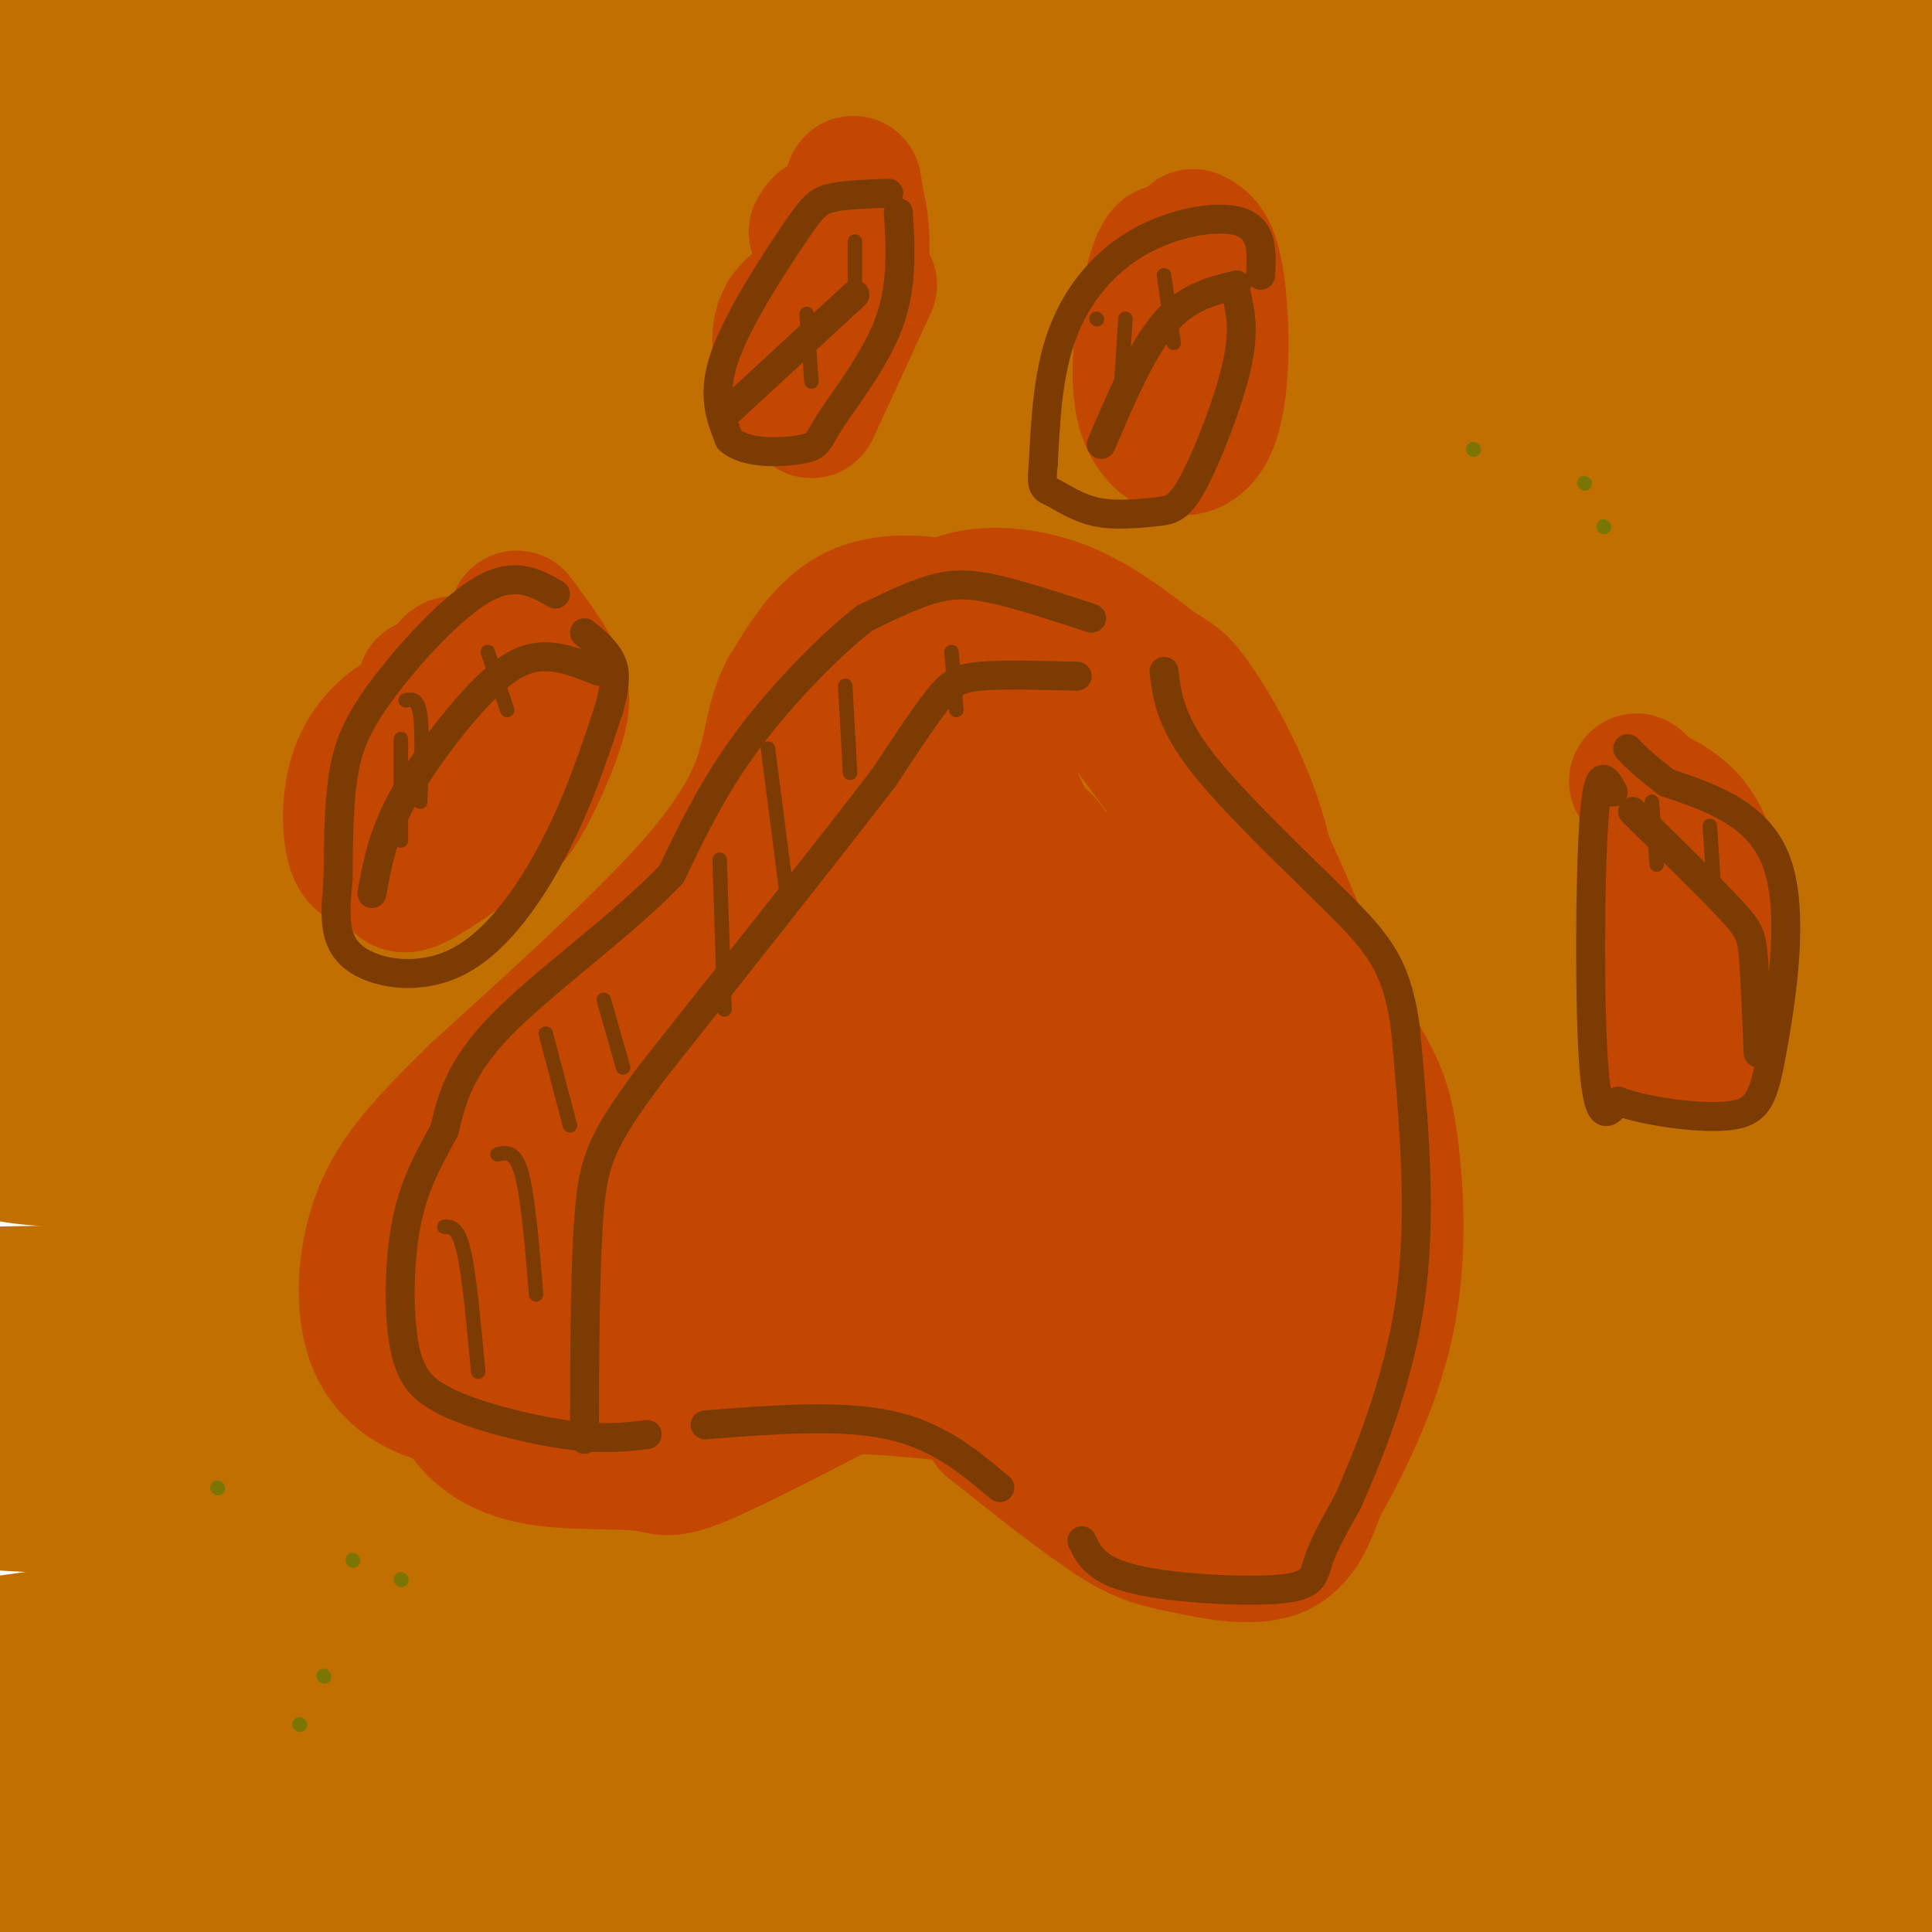 <svg viewBox='0 0 400 400' version='1.1' xmlns='http://www.w3.org/2000/svg' xmlns:xlink='http://www.w3.org/1999/xlink'><g fill='none' stroke='rgb(194,111,1)' stroke-width='28' stroke-linecap='round' stroke-linejoin='round'><path d='M50,32c-18.428,-1.450 -36.855,-2.900 14,-4c50.855,-1.100 170.994,-1.850 244,0c73.006,1.850 98.881,6.299 95,4c-3.881,-2.299 -37.517,-11.346 -61,-16c-23.483,-4.654 -36.813,-4.915 -72,-6c-35.187,-1.085 -92.233,-2.995 -145,-1c-52.767,1.995 -101.257,7.896 -115,11c-13.743,3.104 7.262,3.413 37,2c29.738,-1.413 68.211,-4.546 121,-6c52.789,-1.454 119.895,-1.227 187,-1'/><path d='M355,15c16.289,-3.248 -36.488,-10.870 -68,-15c-31.512,-4.130 -41.759,-4.770 -69,-6c-27.241,-1.230 -71.476,-3.052 -127,0c-55.524,3.052 -122.338,10.977 -81,13c41.338,2.023 190.828,-1.856 288,0c97.172,1.856 142.027,9.448 134,8c-8.027,-1.448 -68.935,-11.934 -124,-17c-55.065,-5.066 -104.287,-4.710 -149,0c-44.713,4.710 -84.918,13.774 -109,20c-24.082,6.226 -32.041,9.613 -40,13'/><path d='M10,31c-3.800,2.745 6.701,3.107 -3,4c-9.701,0.893 -39.602,2.315 7,4c46.602,1.685 169.708,3.632 230,6c60.292,2.368 57.769,5.159 67,8c9.231,2.841 30.214,5.734 60,14c29.786,8.266 68.375,21.906 61,20c-7.375,-1.906 -60.713,-19.357 -91,-29c-30.287,-9.643 -37.523,-11.478 -68,-13c-30.477,-1.522 -84.197,-2.730 -110,-4c-25.803,-1.270 -23.690,-2.603 -45,1c-21.310,3.603 -66.042,12.143 -81,17c-14.958,4.857 -0.140,6.030 2,7c2.140,0.970 -8.396,1.738 30,5c38.396,3.262 125.725,9.019 168,12c42.275,2.981 39.497,3.187 74,12c34.503,8.813 106.287,26.232 130,32c23.713,5.768 -0.643,-0.116 -25,-6'/><path d='M416,121c-23.119,-6.987 -68.417,-21.456 -94,-29c-25.583,-7.544 -31.452,-8.164 -61,-10c-29.548,-1.836 -82.777,-4.888 -122,-2c-39.223,2.888 -64.441,11.717 -78,17c-13.559,5.283 -15.460,7.021 -16,11c-0.540,3.979 0.279,10.198 -2,14c-2.279,3.802 -7.657,5.188 23,8c30.657,2.812 97.349,7.049 140,10c42.651,2.951 61.262,4.616 99,12c37.738,7.384 94.603,20.486 113,26c18.397,5.514 -1.673,3.439 -21,-1c-19.327,-4.439 -37.910,-11.241 -60,-17c-22.090,-5.759 -47.688,-10.476 -76,-13c-28.312,-2.524 -59.338,-2.856 -84,-4c-24.662,-1.144 -42.961,-3.100 -74,0c-31.039,3.100 -74.818,11.258 -93,15c-18.182,3.742 -10.766,3.069 -8,4c2.766,0.931 0.883,3.465 -1,6'/><path d='M1,168c57.217,2.428 200.760,5.497 259,6c58.240,0.503 31.179,-1.561 65,8c33.821,9.561 128.526,30.747 133,32c4.474,1.253 -81.282,-17.428 -130,-26c-48.718,-8.572 -60.399,-7.036 -84,-7c-23.601,0.036 -59.121,-1.429 -88,0c-28.879,1.429 -51.115,5.751 -73,11c-21.885,5.249 -43.417,11.425 -56,16c-12.583,4.575 -16.216,7.550 -17,10c-0.784,2.450 1.280,4.375 -3,6c-4.280,1.625 -14.904,2.951 0,4c14.904,1.049 55.335,1.822 79,1c23.665,-0.822 30.562,-3.240 63,-5c32.438,-1.760 90.416,-2.864 133,-2c42.584,0.864 69.773,3.694 93,8c23.227,4.306 42.494,10.087 40,11c-2.494,0.913 -26.747,-3.044 -51,-7'/><path d='M364,234c-19.578,-4.004 -43.022,-10.513 -72,-14c-28.978,-3.487 -63.489,-3.951 -83,-6c-19.511,-2.049 -24.022,-5.683 -76,0c-51.978,5.683 -151.425,20.682 -131,25c20.425,4.318 160.720,-2.047 221,-5c60.280,-2.953 40.544,-2.495 75,7c34.456,9.495 123.103,28.026 124,30c0.897,1.974 -85.957,-12.608 -135,-19c-49.043,-6.392 -60.275,-4.592 -82,-4c-21.725,0.592 -53.943,-0.023 -81,2c-27.057,2.023 -48.955,6.683 -71,13c-22.045,6.317 -44.239,14.291 -52,18c-7.761,3.709 -1.090,3.152 0,4c1.090,0.848 -3.403,3.099 27,4c30.403,0.901 95.701,0.450 161,0'/><path d='M189,289c35.784,0.018 44.743,0.065 58,0c13.257,-0.065 30.813,-0.240 73,10c42.187,10.240 109.004,30.894 106,31c-3.004,0.106 -75.829,-20.337 -119,-31c-43.171,-10.663 -56.686,-11.546 -80,-13c-23.314,-1.454 -56.426,-3.478 -84,-5c-27.574,-1.522 -49.611,-2.542 -73,0c-23.389,2.542 -48.132,8.645 -57,12c-8.868,3.355 -1.862,3.960 -12,7c-10.138,3.040 -37.418,8.513 -3,11c34.418,2.487 130.536,1.989 183,3c52.464,1.011 61.275,3.533 80,7c18.725,3.467 47.365,7.879 80,16c32.635,8.121 69.264,19.949 86,26c16.736,6.051 13.579,6.323 -11,0c-24.579,-6.323 -70.579,-19.241 -101,-27c-30.421,-7.759 -45.263,-10.360 -82,-11c-36.737,-0.640 -95.368,0.680 -154,2'/><path d='M79,327c-31.349,2.028 -32.721,6.098 -56,10c-23.279,3.902 -68.466,7.637 -20,10c48.466,2.363 190.584,3.356 259,6c68.416,2.644 63.130,6.941 83,15c19.870,8.059 64.897,19.881 85,26c20.103,6.119 15.284,6.537 -11,0c-26.284,-6.537 -74.033,-20.028 -107,-28c-32.967,-7.972 -51.153,-10.426 -73,-12c-21.847,-1.574 -47.355,-2.266 -70,-3c-22.645,-0.734 -42.426,-1.508 -65,0c-22.574,1.508 -47.939,5.297 -61,9c-13.061,3.703 -13.817,7.318 -33,11c-19.183,3.682 -56.791,7.430 -9,9c47.791,1.570 180.982,0.961 242,1c61.018,0.039 49.862,0.725 60,3c10.138,2.275 41.569,6.137 73,10'/><path d='M376,394c12.383,1.718 6.840,1.012 5,2c-1.840,0.988 0.024,3.672 -34,1c-34.024,-2.672 -103.937,-10.698 -142,-14c-38.063,-3.302 -44.277,-1.881 -72,0c-27.723,1.881 -76.955,4.221 -98,7c-21.045,2.779 -13.901,5.999 -28,8c-14.099,2.001 -49.440,2.785 0,3c49.440,0.215 183.660,-0.138 245,0c61.340,0.138 49.800,0.769 82,8c32.200,7.231 108.141,21.063 88,15c-20.141,-6.063 -136.364,-32.020 -192,-43c-55.636,-10.980 -50.686,-6.984 -72,-6c-21.314,0.984 -68.892,-1.043 -97,0c-28.108,1.043 -36.745,5.155 -35,8c1.745,2.845 13.873,4.422 26,6'/><path d='M52,389c70.525,0.177 233.837,-2.381 315,1c81.163,3.381 80.179,12.700 56,7c-24.179,-5.700 -71.551,-26.418 -106,-38c-34.449,-11.582 -55.976,-14.028 -82,-17c-26.024,-2.972 -56.547,-6.471 -84,-8c-27.453,-1.529 -51.837,-1.090 -68,0c-16.163,1.090 -24.105,2.831 -52,6c-27.895,3.169 -75.742,7.768 -29,9c46.742,1.232 188.075,-0.902 246,-2c57.925,-1.098 32.444,-1.160 63,7c30.556,8.160 117.150,24.543 111,21c-6.150,-3.543 -105.043,-27.012 -162,-38c-56.957,-10.988 -71.979,-9.494 -87,-8'/><path d='M173,329c-24.263,-2.030 -41.422,-3.106 -74,0c-32.578,3.106 -80.577,10.395 -94,14c-13.423,3.605 7.730,3.525 42,-1c34.270,-4.525 81.656,-13.497 133,-17c51.344,-3.503 106.645,-1.537 159,3c52.355,4.537 101.765,11.646 108,12c6.235,0.354 -30.706,-6.048 -57,-13c-26.294,-6.952 -41.942,-14.454 -64,-21c-22.058,-6.546 -50.525,-12.134 -73,-17c-22.475,-4.866 -38.956,-9.008 -74,-12c-35.044,-2.992 -88.650,-4.835 -123,-3c-34.350,1.835 -49.444,7.348 -49,11c0.444,3.652 16.427,5.445 49,5c32.573,-0.445 81.735,-3.127 140,1c58.265,4.127 125.632,15.064 193,26'/><path d='M389,317c34.337,6.091 23.679,8.318 -14,0c-37.679,-8.318 -102.380,-27.182 -135,-37c-32.620,-9.818 -33.161,-10.589 -89,-11c-55.839,-0.411 -166.978,-0.461 -153,-1c13.978,-0.539 153.071,-1.568 226,1c72.929,2.568 79.694,8.734 106,17c26.306,8.266 72.153,18.633 118,29'/><path d='M335,257c-7.281,1.007 -14.561,2.014 7,6c21.561,3.986 71.964,10.952 86,14c14.036,3.048 -8.293,2.180 -36,-1c-27.707,-3.180 -60.791,-8.671 -84,-11c-23.209,-2.329 -36.544,-1.495 -43,0c-6.456,1.495 -6.035,3.649 4,6c10.035,2.351 29.682,4.897 60,6c30.318,1.103 71.308,0.764 87,0c15.692,-0.764 6.088,-1.952 4,-3c-2.088,-1.048 3.341,-1.955 -4,-5c-7.341,-3.045 -27.452,-8.229 -48,-13c-20.548,-4.771 -41.532,-9.131 -59,-12c-17.468,-2.869 -31.419,-4.248 -60,-5c-28.581,-0.752 -71.790,-0.876 -115,-1'/><path d='M134,238c-49.012,2.126 -114.043,7.942 -114,6c0.043,-1.942 65.158,-11.640 147,-16c81.842,-4.360 180.410,-3.381 195,-8c14.590,-4.619 -54.798,-14.837 -92,-20c-37.202,-5.163 -42.219,-5.270 -77,-6c-34.781,-0.730 -99.326,-2.081 -153,-2c-53.674,0.081 -96.478,1.595 -43,4c53.478,2.405 203.239,5.703 353,9'/><path d='M350,205c68.342,3.020 62.697,6.070 22,2c-40.697,-4.070 -116.447,-15.261 -178,-20c-61.553,-4.739 -108.909,-3.026 -146,1c-37.091,4.026 -63.918,10.364 -47,10c16.918,-0.364 77.581,-7.432 129,-11c51.419,-3.568 93.593,-3.637 135,-4c41.407,-0.363 82.047,-1.019 104,0c21.953,1.019 25.217,3.713 45,7c19.783,3.287 56.083,7.168 33,0c-23.083,-7.168 -105.548,-25.385 -148,-35c-42.452,-9.615 -44.891,-10.627 -83,-12c-38.109,-1.373 -111.888,-3.107 -147,-3c-35.112,0.107 -31.556,2.053 -28,4'/><path d='M41,144c23.454,-0.774 96.089,-4.709 151,-6c54.911,-1.291 92.097,0.062 111,0c18.903,-0.062 19.523,-1.537 47,4c27.477,5.537 81.811,18.088 63,13c-18.811,-5.088 -110.768,-27.813 -152,-38c-41.232,-10.187 -31.738,-7.835 -65,-8c-33.262,-0.165 -109.280,-2.847 -142,-3c-32.720,-0.153 -22.140,2.221 -26,4c-3.860,1.779 -22.158,2.961 34,3c56.158,0.039 186.773,-1.067 246,-1c59.227,0.067 47.065,1.305 47,3c-0.065,1.695 11.968,3.848 24,6'/><path d='M379,121c-40.868,-2.307 -155.036,-11.074 -206,-15c-50.964,-3.926 -38.722,-3.011 -64,0c-25.278,3.011 -88.076,8.117 -100,11c-11.924,2.883 27.025,3.541 66,0c38.975,-3.541 77.975,-11.282 93,-15c15.025,-3.718 6.073,-3.413 50,-3c43.927,0.413 140.732,0.934 155,-3c14.268,-3.934 -54.000,-12.322 -86,-18c-32.000,-5.678 -27.731,-8.644 -76,-9c-48.269,-0.356 -149.077,1.898 -183,2c-33.923,0.102 -0.962,-1.949 32,-4'/><path d='M60,67c14.710,-2.359 35.483,-6.257 48,-8c12.517,-1.743 16.776,-1.330 52,-2c35.224,-0.670 101.413,-2.424 151,0c49.587,2.424 82.572,9.025 65,6c-17.572,-3.025 -85.702,-15.677 -122,-21c-36.298,-5.323 -40.763,-3.318 -64,-3c-23.237,0.318 -65.247,-1.052 -115,1c-49.753,2.052 -107.249,7.525 -73,9c34.249,1.475 160.242,-1.048 224,1c63.758,2.048 65.281,8.667 69,12c3.719,3.333 9.634,3.381 13,5c3.366,1.619 4.183,4.810 5,8'/><path d='M313,75c0.027,1.894 -2.406,2.628 -10,4c-7.594,1.372 -20.350,3.382 -49,4c-28.650,0.618 -73.193,-0.156 -124,5c-50.807,5.156 -107.878,16.243 -128,21c-20.122,4.757 -3.296,3.183 0,3c3.296,-0.183 -6.937,1.024 33,1c39.937,-0.024 130.043,-1.281 188,1c57.957,2.281 83.763,8.099 105,14c21.237,5.901 37.904,11.886 43,15c5.096,3.114 -1.380,3.358 -8,4c-6.620,0.642 -13.385,1.681 -47,0c-33.615,-1.681 -94.082,-6.081 -130,-8c-35.918,-1.919 -47.289,-1.355 -62,0c-14.711,1.355 -32.762,3.502 -45,6c-12.238,2.498 -18.663,5.346 -22,8c-3.337,2.654 -3.585,5.113 -9,7c-5.415,1.887 -15.996,3.200 0,4c15.996,0.800 58.570,1.086 87,0c28.430,-1.086 42.715,-3.543 57,-6'/><path d='M192,158c27.752,-2.292 68.633,-5.024 109,-6c40.367,-0.976 80.219,-0.198 102,1c21.781,1.198 25.490,2.814 17,4c-8.490,1.186 -29.180,1.942 -66,-2c-36.820,-3.942 -89.772,-12.582 -135,-16c-45.228,-3.418 -82.733,-1.616 -111,1c-28.267,2.616 -47.295,6.045 -51,9c-3.705,2.955 7.912,5.437 63,3c55.088,-2.437 153.648,-9.791 195,-13c41.352,-3.209 25.496,-2.273 22,0c-3.496,2.273 5.366,5.881 2,8c-3.366,2.119 -18.962,2.748 -38,2c-19.038,-0.748 -41.519,-2.874 -64,-5'/><path d='M237,144c-12.442,-2.342 -11.547,-5.697 -74,-6c-62.453,-0.303 -188.253,2.447 -167,-2c21.253,-4.447 189.558,-16.092 236,-22c46.442,-5.908 -28.978,-6.080 -95,-6c-66.022,0.080 -122.647,0.411 -145,1c-22.353,0.589 -10.435,1.436 9,3c19.435,1.564 46.386,3.844 80,1c33.614,-2.844 73.890,-10.813 85,-14c11.110,-3.187 -6.945,-1.594 -25,0'/><path d='M141,99c-48.333,0.182 -156.667,0.637 -143,-3c13.667,-3.637 149.333,-11.367 148,-13c-1.333,-1.633 -139.667,2.829 -150,0c-10.333,-2.829 107.333,-12.951 143,-17c35.667,-4.049 -10.667,-2.024 -57,0'/><path d='M82,66c-35.834,-0.893 -96.919,-3.126 -88,-1c8.919,2.126 87.842,8.613 134,11c46.158,2.387 59.550,0.676 66,-1c6.450,-1.676 5.959,-3.317 7,-6c1.041,-2.683 3.614,-6.408 -15,-11c-18.614,-4.592 -58.416,-10.050 -79,-13c-20.584,-2.950 -21.951,-3.391 -42,-4c-20.049,-0.609 -58.781,-1.387 -71,0c-12.219,1.387 2.075,4.939 -2,7c-4.075,2.061 -26.520,2.632 4,4c30.520,1.368 114.006,3.534 175,7c60.994,3.466 99.497,8.233 138,13'/><path d='M309,72c43.645,3.490 83.758,5.714 88,7c4.242,1.286 -27.387,1.636 -47,0c-19.613,-1.636 -27.209,-5.256 -58,-7c-30.791,-1.744 -84.778,-1.612 -107,-1c-22.222,0.612 -12.678,1.706 -5,3c7.678,1.294 13.491,2.790 4,4c-9.491,1.210 -34.286,2.133 32,4c66.286,1.867 223.653,4.676 245,0c21.347,-4.676 -93.327,-16.838 -208,-29'/><path d='M253,53c26.625,-4.425 197.186,-0.986 207,0c9.814,0.986 -141.121,-0.480 -170,1c-28.879,1.480 64.298,5.907 107,9c42.702,3.093 34.927,4.852 33,9c-1.927,4.148 1.992,10.686 2,15c0.008,4.314 -3.895,6.404 -9,9c-5.105,2.596 -11.413,5.699 -29,9c-17.587,3.301 -46.453,6.800 -59,9c-12.547,2.200 -8.773,3.100 -5,4'/><path d='M330,118c0.692,1.431 4.924,3.009 0,4c-4.924,0.991 -19.002,1.396 7,1c26.002,-0.396 92.085,-1.592 93,0c0.915,1.592 -63.337,5.972 -80,9c-16.663,3.028 14.262,4.704 36,3c21.738,-1.704 34.287,-6.787 42,-12c7.713,-5.213 10.589,-10.554 12,-14c1.411,-3.446 1.358,-4.996 0,-7c-1.358,-2.004 -4.019,-4.463 -8,-7c-3.981,-2.537 -9.280,-5.154 -29,-7c-19.720,-1.846 -53.860,-2.923 -88,-4'/><path d='M315,84c-14.452,-0.512 -6.583,0.208 -7,1c-0.417,0.792 -9.119,1.655 0,4c9.119,2.345 36.060,6.173 63,10'/></g>
<g fill='none' stroke='rgb(195,71,1)' stroke-width='28' stroke-linecap='round' stroke-linejoin='round'><path d='M203,132c-1.156,-2.289 -2.311,-4.578 -7,-6c-4.689,-1.422 -12.911,-1.978 -19,1c-6.089,2.978 -10.044,9.489 -14,16'/><path d='M163,143c-2.857,5.321 -3.000,10.625 -5,17c-2.000,6.375 -5.857,13.821 -16,25c-10.143,11.179 -26.571,26.089 -43,41'/><path d='M99,226c-10.917,10.691 -16.710,16.917 -20,25c-3.290,8.083 -4.078,18.022 -2,25c2.078,6.978 7.022,10.994 14,13c6.978,2.006 15.989,2.003 25,2'/><path d='M158,293c2.333,-3.000 4.667,-6.000 17,-6c12.333,0.000 34.667,3.000 57,6'/><path d='M239,303c-1.100,1.231 -2.201,2.463 2,3c4.201,0.537 13.703,0.381 19,0c5.297,-0.381 6.388,-0.987 9,-4c2.612,-3.013 6.746,-8.432 9,-15c2.254,-6.568 2.627,-14.284 3,-22'/><path d='M281,265c0.496,-11.486 0.236,-29.203 0,-37c-0.236,-7.797 -0.448,-5.676 -4,-14c-3.552,-8.324 -10.443,-27.093 -17,-40c-6.557,-12.907 -12.778,-19.954 -19,-27'/><path d='M241,147c-4.486,-6.598 -6.203,-9.593 -15,-11c-8.797,-1.407 -24.676,-1.225 -33,0c-8.324,1.225 -9.093,3.493 -12,9c-2.907,5.507 -7.954,14.254 -13,23'/><path d='M168,168c-4.964,9.036 -10.875,20.125 -19,30c-8.125,9.875 -18.464,18.536 -27,28c-8.536,9.464 -15.268,19.732 -22,30'/><path d='M100,256c-3.866,8.737 -2.531,15.579 -2,20c0.531,4.421 0.258,6.421 11,8c10.742,1.579 32.498,2.737 46,1c13.502,-1.737 18.751,-6.368 24,-11'/><path d='M95,291c1.209,1.979 2.418,3.959 5,6c2.582,2.041 6.537,4.145 13,5c6.463,0.855 15.432,0.461 20,1c4.568,0.539 4.734,2.011 12,-1c7.266,-3.011 21.633,-10.506 36,-18'/><path d='M205,295c9.381,7.458 18.762,14.917 25,19c6.238,4.083 9.333,4.792 15,6c5.667,1.208 13.905,2.917 19,1c5.095,-1.917 7.048,-7.458 9,-13'/><path d='M273,308c4.455,-7.753 11.091,-20.635 14,-34c2.909,-13.365 2.091,-27.214 1,-36c-1.091,-8.786 -2.455,-12.510 -7,-20c-4.545,-7.490 -12.273,-18.745 -20,-30'/><path d='M261,188c-8.833,-12.500 -20.917,-28.750 -33,-45'/><path d='M266,207c-1.197,-12.394 -2.395,-24.788 -6,-36c-3.605,-11.212 -9.618,-21.242 -13,-26c-3.382,-4.758 -4.133,-4.244 -8,-7c-3.867,-2.756 -10.849,-8.780 -19,-12c-8.151,-3.220 -17.472,-3.634 -23,-1c-5.528,2.634 -7.264,8.317 -9,14'/><path d='M188,139c-2.811,3.106 -5.339,3.871 -9,14c-3.661,10.129 -8.456,29.622 -16,50c-7.544,20.378 -17.839,41.640 -21,44c-3.161,2.360 0.811,-14.183 9,-33c8.189,-18.817 20.594,-39.909 33,-61'/><path d='M184,153c4.170,-5.892 -1.905,9.879 -13,29c-11.095,19.121 -27.211,41.593 -41,65c-13.789,23.407 -25.253,47.748 -10,29c15.253,-18.748 57.222,-80.586 73,-101c15.778,-20.414 5.365,0.596 -1,13c-6.365,12.404 -8.683,16.202 -11,20'/><path d='M181,208c-7.259,12.660 -19.906,34.309 -30,53c-10.094,18.691 -17.634,34.422 -2,10c15.634,-24.422 54.440,-88.997 60,-92c5.560,-3.003 -22.128,55.566 -34,81c-11.872,25.434 -7.927,17.732 -7,8c0.927,-9.732 -1.164,-21.495 -1,-29c0.164,-7.505 2.582,-10.753 5,-14'/><path d='M172,225c5.567,-18.895 16.983,-59.132 26,-67c9.017,-7.868 15.633,16.633 21,28c5.367,11.367 9.483,9.599 12,30c2.517,20.401 3.433,62.972 2,73c-1.433,10.028 -5.217,-12.486 -9,-35'/><path d='M224,254c-3.000,-12.667 -6.000,-26.833 -9,-41'/><path d='M186,260c0.153,2.201 0.306,4.403 4,8c3.694,3.597 10.930,8.590 20,12c9.070,3.410 19.976,5.236 26,7c6.024,1.764 7.167,3.464 8,-5c0.833,-8.464 1.357,-27.094 1,-38c-0.357,-10.906 -1.596,-14.090 -9,-30c-7.404,-15.910 -20.973,-44.546 -20,-39c0.973,5.546 16.486,45.273 32,85'/><path d='M248,260c5.552,17.694 3.432,19.430 4,11c0.568,-8.430 3.825,-27.024 0,-47c-3.825,-19.976 -14.732,-41.332 -17,-43c-2.268,-1.668 4.102,16.351 8,37c3.898,20.649 5.323,43.926 5,53c-0.323,9.074 -2.395,3.943 -4,2c-1.605,-1.943 -2.744,-0.698 -7,-4c-4.256,-3.302 -11.628,-11.151 -19,-19'/><path d='M218,250c-6.702,-6.798 -13.958,-14.292 -17,-13c-3.042,1.292 -1.869,11.369 2,18c3.869,6.631 10.435,9.815 17,13'/><path d='M218,196c-3.556,13.844 -7.111,27.689 -9,39c-1.889,11.311 -2.111,20.089 0,24c2.111,3.911 6.556,2.956 11,2'/><path d='M245,272c4.867,7.244 9.733,14.489 12,14c2.267,-0.489 1.933,-8.711 0,-15c-1.933,-6.289 -5.467,-10.644 -9,-15'/><path d='M241,291c4.367,2.292 8.734,4.584 13,6c4.266,1.416 8.432,1.957 11,0c2.568,-1.957 3.537,-6.411 5,-17c1.463,-10.589 3.418,-27.311 -1,-43c-4.418,-15.689 -15.209,-30.344 -26,-45'/><path d='M86,151c-0.296,-1.572 -0.591,-3.144 -3,-2c-2.409,1.144 -6.930,5.003 -9,11c-2.070,5.997 -1.689,14.133 0,17c1.689,2.867 4.685,0.464 7,-2c2.315,-2.464 3.947,-4.990 5,-9c1.053,-4.010 1.526,-9.505 2,-15'/><path d='M88,151c0.333,-4.000 0.167,-6.500 0,-9'/><path d='M173,59c-4.778,1.925 -9.557,3.850 -11,8c-1.443,4.150 0.448,10.525 2,13c1.552,2.475 2.764,1.051 4,-2c1.236,-3.051 2.496,-7.729 3,-13c0.504,-5.271 0.252,-11.136 0,-17'/><path d='M171,48c-0.333,-2.833 -1.167,-1.417 -2,0'/><path d='M95,140c-0.443,-2.223 -0.887,-4.447 -3,0c-2.113,4.447 -5.896,15.563 -8,24c-2.104,8.437 -2.528,14.195 -2,17c0.528,2.805 2.008,2.659 5,1c2.992,-1.659 7.496,-4.829 12,-8'/><path d='M99,174c3.209,-1.703 5.231,-1.962 8,-6c2.769,-4.038 6.284,-11.856 8,-17c1.716,-5.144 1.633,-7.612 0,-11c-1.633,-3.388 -4.817,-7.694 -8,-12'/><path d='M180,59c-6.067,13.178 -12.133,26.356 -12,26c0.133,-0.356 6.467,-14.244 9,-24c2.533,-9.756 1.267,-15.378 0,-21'/><path d='M177,40c-0.167,-3.500 -0.583,-1.750 -1,0'/><path d='M243,53c-1.094,-1.136 -2.188,-2.271 -4,4c-1.812,6.271 -4.341,19.949 -2,28c2.341,8.051 9.553,10.475 13,4c3.447,-6.475 3.128,-21.850 2,-30c-1.128,-8.150 -3.064,-9.075 -5,-10'/><path d='M346,183c-1.710,-0.454 -3.420,-0.909 -4,5c-0.580,5.909 -0.030,18.180 0,24c0.030,5.820 -0.459,5.189 1,5c1.459,-0.189 4.865,0.063 7,1c2.135,0.937 2.998,2.560 4,-5c1.002,-7.560 2.143,-24.303 0,-34c-2.143,-9.697 -7.572,-12.349 -13,-15'/><path d='M341,164c-2.500,-2.833 -2.250,-2.417 -2,-2'/></g>
<g fill='none' stroke='rgb(124,59,2)' stroke-width='6' stroke-linecap='round' stroke-linejoin='round'><path d='M226,128c-7.311,-2.400 -14.622,-4.800 -20,-6c-5.378,-1.200 -8.822,-1.200 -13,0c-4.178,1.200 -9.089,3.600 -14,6'/><path d='M179,128c-6.800,5.244 -16.800,15.356 -24,25c-7.200,9.644 -11.600,18.822 -16,28'/><path d='M139,181c-9.733,10.267 -26.067,21.933 -35,31c-8.933,9.067 -10.467,15.533 -12,22'/><path d='M92,234c-3.571,6.500 -6.500,11.750 -8,20c-1.500,8.250 -1.571,19.500 0,26c1.571,6.500 4.786,8.250 8,10'/><path d='M92,290c6.044,3.111 17.156,5.889 25,7c7.844,1.111 12.422,0.556 17,0'/><path d='M146,295c13.917,-1.083 27.833,-2.167 38,0c10.167,2.167 16.583,7.583 23,13'/><path d='M224,319c1.458,3.048 2.917,6.095 11,8c8.083,1.905 22.792,2.667 30,2c7.208,-0.667 6.917,-2.762 8,-6c1.083,-3.238 3.542,-7.619 6,-12'/><path d='M279,311c3.867,-8.711 10.533,-24.489 13,-42c2.467,-17.511 0.733,-36.756 -1,-56'/><path d='M291,213c-1.750,-13.048 -5.625,-17.667 -14,-26c-8.375,-8.333 -21.250,-20.381 -28,-29c-6.750,-8.619 -7.375,-13.810 -8,-19'/><path d='M223,140c-7.689,-0.200 -15.378,-0.400 -20,0c-4.622,0.400 -6.178,1.400 -9,5c-2.822,3.600 -6.911,9.800 -11,16'/><path d='M183,161c-9.833,12.833 -28.917,36.917 -48,61'/><path d='M135,222c-10.311,13.844 -12.089,17.956 -13,29c-0.911,11.044 -0.956,29.022 -1,47'/><path d='M115,123c-4.196,-2.387 -8.393,-4.774 -15,-1c-6.607,3.774 -15.625,13.708 -21,21c-5.375,7.292 -7.107,11.940 -8,18c-0.893,6.060 -0.946,13.530 -1,21'/><path d='M70,182c-0.525,6.518 -1.337,12.314 3,16c4.337,3.686 13.821,5.262 22,1c8.179,-4.262 15.051,-14.360 20,-24c4.949,-9.640 7.974,-18.820 11,-28'/><path d='M126,147c1.933,-6.578 1.267,-9.022 0,-11c-1.267,-1.978 -3.133,-3.489 -5,-5'/><path d='M124,139c-4.042,-1.631 -8.083,-3.262 -12,-3c-3.917,0.262 -7.708,2.417 -13,8c-5.292,5.583 -12.083,14.595 -16,22c-3.917,7.405 -4.958,13.202 -6,19'/><path d='M184,40c-4.589,0.161 -9.179,0.321 -12,1c-2.821,0.679 -3.875,1.875 -8,8c-4.125,6.125 -11.321,17.179 -14,25c-2.679,7.821 -0.839,12.411 1,17'/><path d='M151,91c3.373,3.201 11.306,2.703 15,2c3.694,-0.703 3.148,-1.612 6,-6c2.852,-4.388 9.100,-12.254 12,-20c2.900,-7.746 2.450,-15.373 2,-23'/><path d='M177,61c0.000,0.000 -26.000,24.000 -26,24'/><path d='M261,57c0.232,-4.696 0.464,-9.393 -4,-11c-4.464,-1.607 -13.625,-0.125 -21,4c-7.375,4.125 -12.964,10.893 -16,19c-3.036,8.107 -3.518,17.554 -4,27'/><path d='M216,96c-0.541,5.295 0.105,5.033 2,6c1.895,0.967 5.038,3.162 9,4c3.962,0.838 8.742,0.317 12,0c3.258,-0.317 4.992,-0.432 8,-6c3.008,-5.568 7.288,-16.591 9,-24c1.712,-7.409 0.856,-11.205 0,-15'/><path d='M256,59c-5.167,1.250 -10.333,2.500 -15,8c-4.667,5.500 -8.833,15.250 -13,25'/><path d='M334,164c-1.578,-2.978 -3.156,-5.956 -4,6c-0.844,11.956 -0.956,38.844 0,51c0.956,12.156 2.978,9.578 5,7'/><path d='M335,228c5.526,2.059 16.842,3.707 23,3c6.158,-0.707 7.158,-3.767 9,-14c1.842,-10.233 4.526,-27.638 1,-38c-3.526,-10.362 -13.263,-13.681 -23,-17'/><path d='M345,162c-5.167,-4.000 -6.583,-5.500 -8,-7'/><path d='M338,168c7.911,7.778 15.822,15.556 20,20c4.178,4.444 4.622,5.556 5,10c0.378,4.444 0.689,12.222 1,20'/></g>
<g fill='none' stroke='rgb(124,59,2)' stroke-width='3' stroke-linecap='round' stroke-linejoin='round'><path d='M92,254c1.417,0.000 2.833,0.000 4,5c1.167,5.000 2.083,15.000 3,25'/><path d='M103,239c1.833,-0.417 3.667,-0.833 5,4c1.333,4.833 2.167,14.917 3,25'/><path d='M113,214c0.000,0.000 5.000,19.000 5,19'/><path d='M125,207c0.000,0.000 4.000,14.000 4,14'/><path d='M149,178c0.000,0.000 1.000,31.000 1,31'/><path d='M159,155c0.000,0.000 4.000,31.000 4,31'/><path d='M175,142c0.000,0.000 1.000,18.000 1,18'/><path d='M197,135c0.000,0.000 1.000,12.000 1,12'/><path d='M218,71c0.000,0.000 0.000,17.000 0,17'/><path d='M227,66c0.000,0.000 0.100,0.100 0.1,0.1'/><path d='M241,57c0.000,0.000 2.000,14.000 2,14'/><path d='M233,66c0.000,0.000 -1.000,16.000 -1,16'/><path d='M167,65c0.000,0.000 1.000,14.000 1,14'/><path d='M177,50c0.000,0.000 0.000,13.000 0,13'/><path d='M101,135c0.000,0.000 4.000,12.000 4,12'/><path d='M84,145c1.250,-0.250 2.500,-0.500 3,3c0.500,3.500 0.250,10.750 0,18'/><path d='M83,153c0.000,0.000 0.000,21.000 0,21'/><path d='M342,166c0.000,0.000 1.000,13.000 1,13'/><path d='M354,171c0.000,0.000 1.000,15.000 1,15'/></g>
<g fill='none' stroke='rgb(123,118,3)' stroke-width='3' stroke-linecap='round' stroke-linejoin='round'><path d='M332,109c0.000,0.000 0.100,0.100 0.1,0.1'/><path d='M328,100c0.000,0.000 0.100,0.100 0.1,0.1'/><path d='M305,93c0.000,0.000 0.100,0.100 0.1,0.1'/><path d='M67,347c0.000,0.000 0.100,0.100 0.1,0.1'/><path d='M83,327c0.000,0.000 0.100,0.100 0.1,0.1'/><path d='M73,323c0.000,0.000 0.100,0.100 0.1,0.1'/><path d='M45,308c0.000,0.000 0.100,0.100 0.1,0.1'/><path d='M62,357c0.000,0.000 0.100,0.100 0.1,0.1'/></g>
</svg>